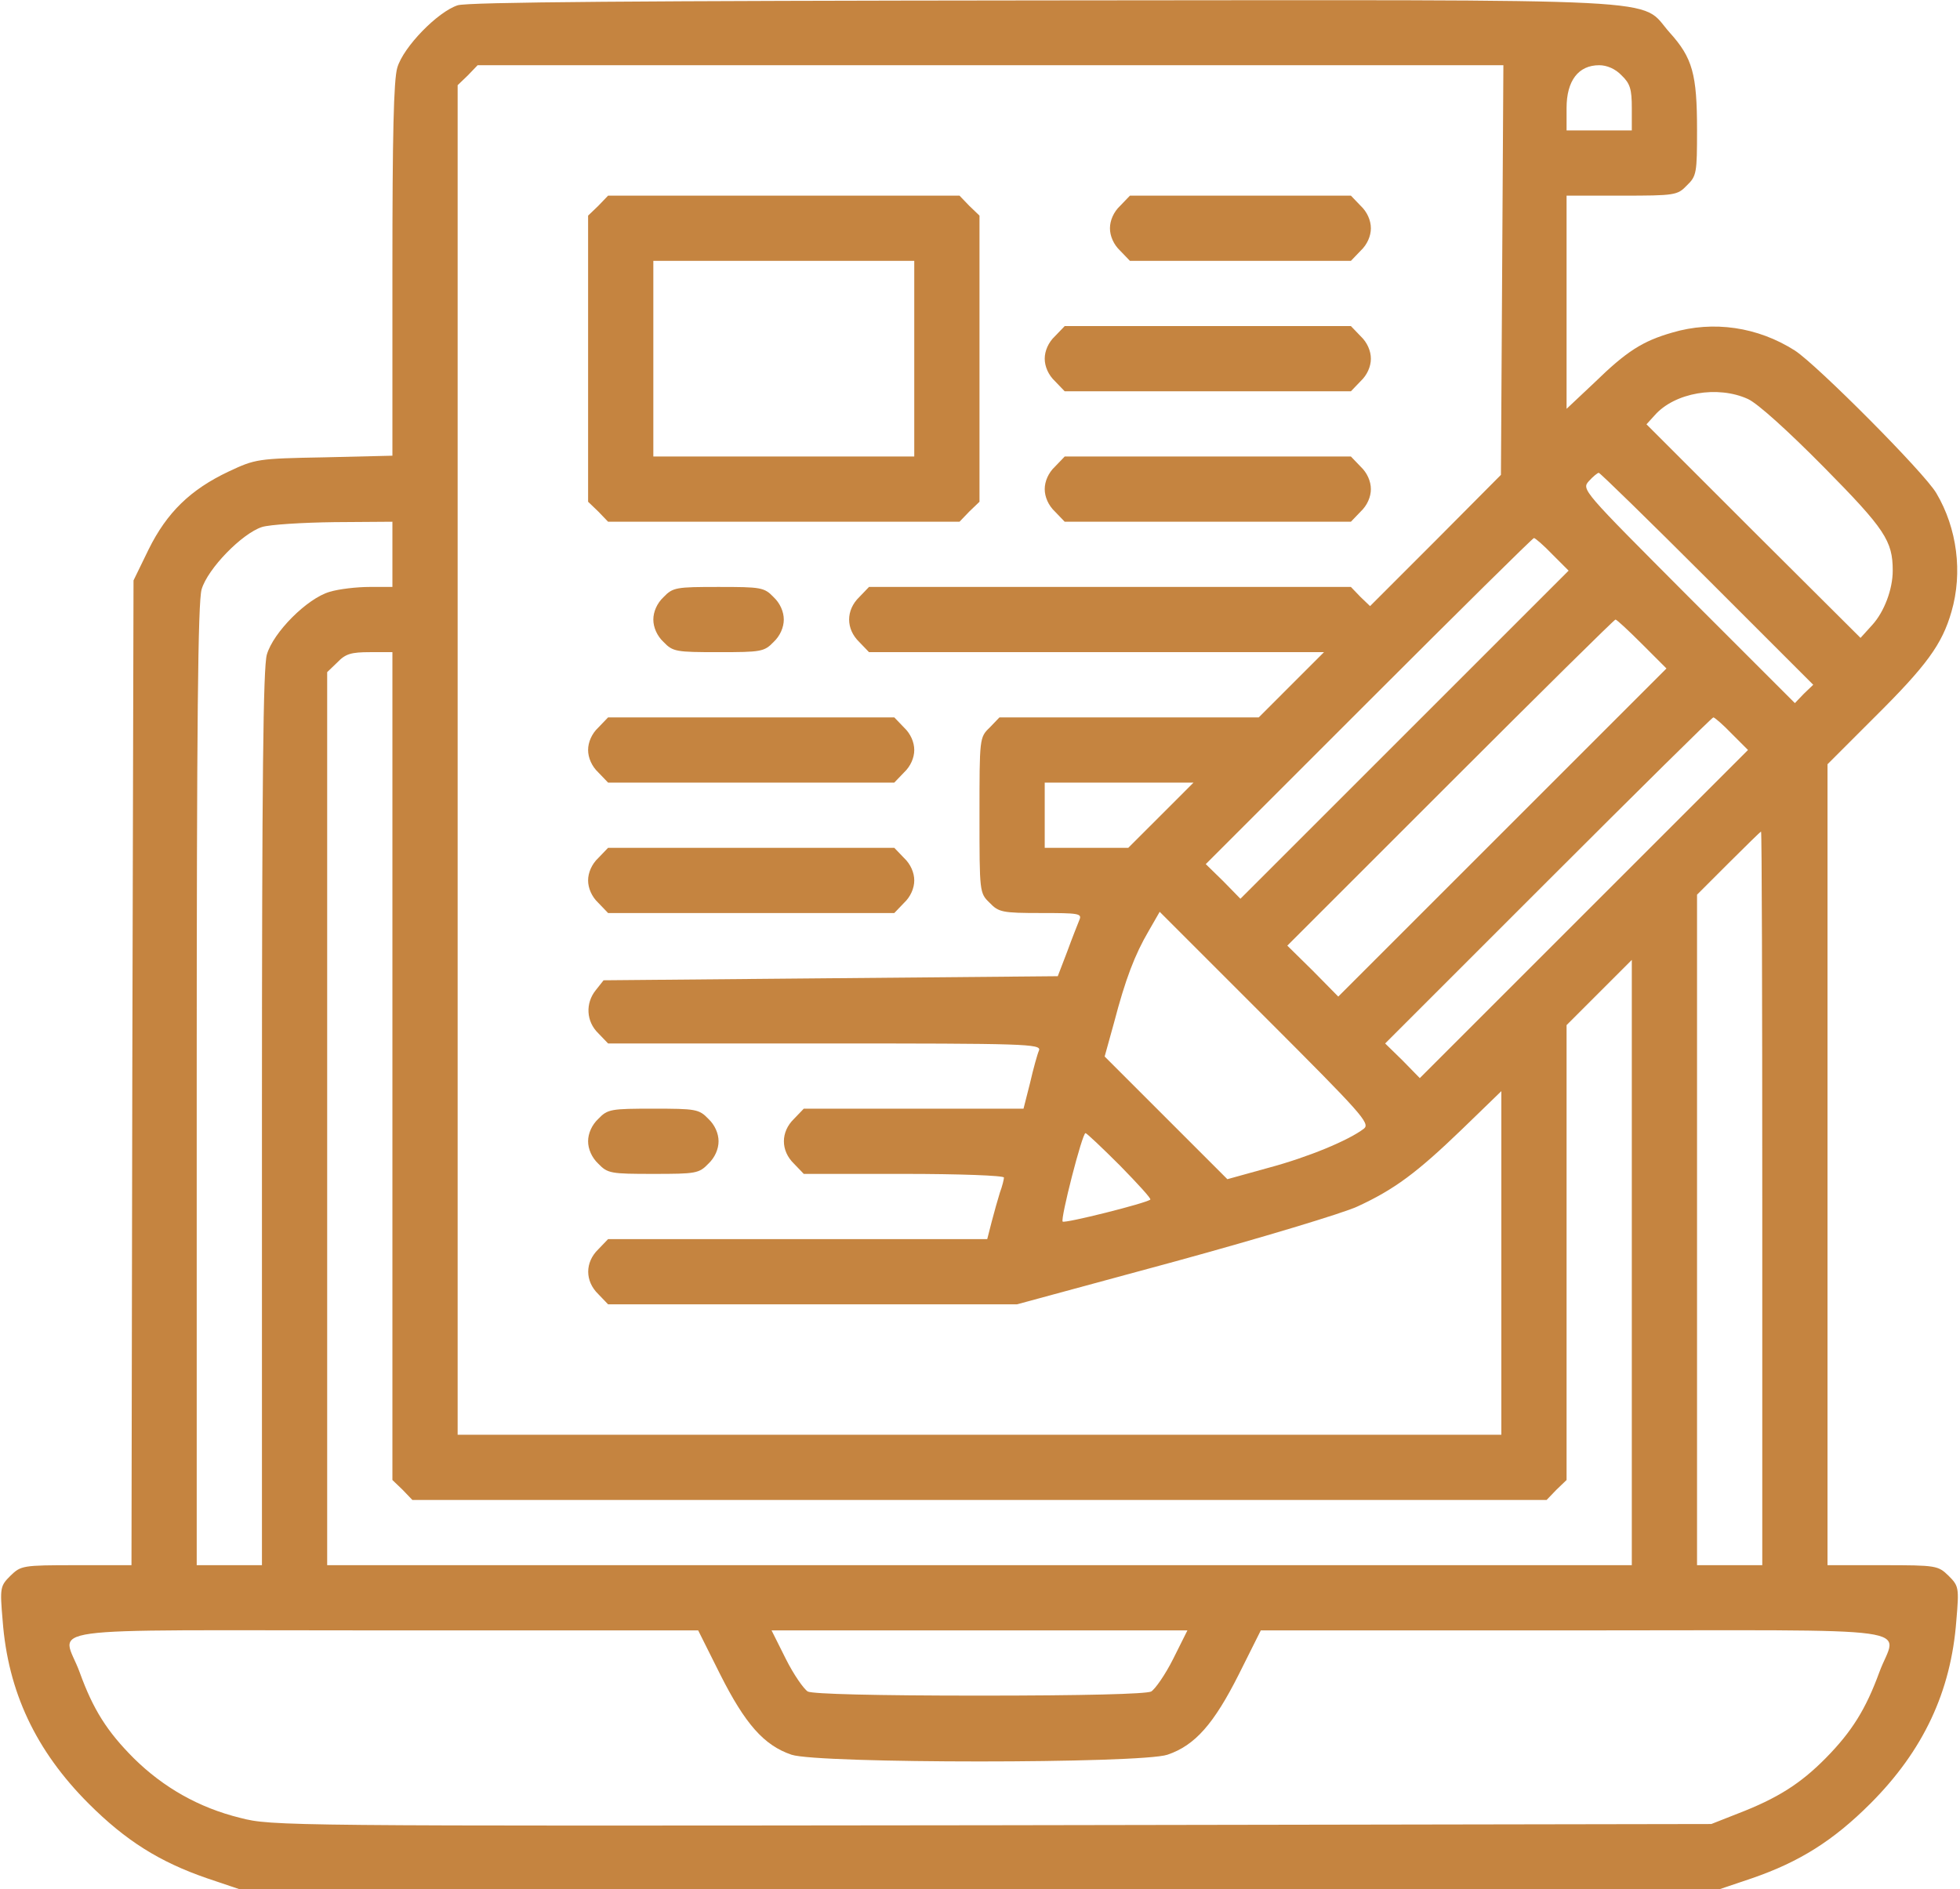 <svg width="641" height="618" viewBox="0 0 641 618" fill="none" xmlns="http://www.w3.org/2000/svg">
<path d="M149.667 1.733C143.133 3.867 131.933 15.333 129.933 22.133C128.733 26.133 128.333 44.533 128.333 88.4V149.067L106.067 149.6C84.2 150 83.533 150.133 74.733 154.267C62.333 160.133 54.6 167.6 48.6 179.733L43.667 189.867L43.267 350.933L43 512H24.867C7.267 512 6.867 512.133 3.4 515.467C0.067 518.8 -0.067 519.333 0.867 530.133C2.6 553.333 11.667 572.667 29 590C41.133 602.133 52.2 609.067 67.667 614.4L78.333 618H320.333H562.333L573 614.4C588.467 609.067 599.533 602.133 611.667 590C629 572.667 638.067 553.333 639.8 530.133C640.733 519.333 640.6 518.8 637.267 515.467C633.8 512.133 633.4 512 615.667 512H597.667V380.933V250L613 234.667C630.067 217.733 635.133 210.8 638.2 200.133C641.933 187.333 640.067 172.8 633.267 161.333C629.4 154.667 594.2 119.333 587 114.667C574.867 106.933 560.333 104.8 546.867 108.8C537.133 111.6 531.933 114.933 521.4 125.2L512.333 133.733V98.933V64H530.333C547.8 64 548.6 63.867 551.667 60.667C554.867 57.6 555 56.533 555 42.533C555 24.267 553.533 18.933 546.067 10.667C535.667 -0.933 552.333 3.68357e-05 341.133 0.133C209 0.267 153 0.667 149.667 1.733ZM491.267 88.267L490.867 155.333L469.533 176.8L448.067 198.267L444.867 195.2L441.8 192H363H284.2L281 195.333C276.6 199.6 276.6 205.733 281 210L284.2 213.333H358.6H433L422.333 224L411.667 234.667H369.267H326.867L323.667 238C320.333 241.2 320.333 241.467 320.333 266.667C320.333 291.867 320.333 292.133 323.667 295.333C326.6 298.4 327.8 298.667 340.467 298.667C352.733 298.667 353.933 298.8 353 300.933C352.467 302.267 350.6 306.933 349 311.333L345.933 319.333L271.667 320L197.4 320.667L194.867 323.867C191.4 328.133 191.667 334.133 195.667 338L198.867 341.333H269.8C335.133 341.333 340.6 341.467 339.8 343.6C339.267 344.8 337.933 349.6 336.867 354.267L334.733 362.667H298.733H262.867L259.667 366C255.267 370.267 255.267 376.4 259.667 380.667L262.867 384H295.667C313.667 384 328.333 384.533 328.333 385.2C328.333 385.733 327.8 388 327 390.133C326.333 392.267 325.133 396.533 324.333 399.6L322.867 405.333H260.867H198.867L195.667 408.667C191.267 412.933 191.267 419.067 195.667 423.333L198.867 426.667H265.8H332.6L384.2 412.667C412.467 404.933 439.4 396.8 443.933 394.667C456.067 389.067 463.4 383.6 478.067 369.467L491 356.933V413.067V469.333H320.333H149.667V248.667V27.867L153 24.667L156.2 21.333H323.933H491.667L491.267 88.267ZM530.333 24.667C533.133 27.333 533.667 29.2 533.667 35.333V42.667H523H512.333V35.333C512.333 26.4 516.2 21.333 523 21.333C525.533 21.333 528.333 22.533 530.333 24.667ZM571.667 130.533C574.867 132 584.733 140.933 596.467 152.8C616.467 173.067 619 176.933 619 186.667C619 192.8 616.2 200.133 612.333 204.4L608.467 208.667L573.4 173.733L538.467 138.8L541.133 135.867C547.667 128.4 561.8 126 571.667 130.533ZM558.333 189.333L593 224L589.933 226.933L587 230L552.067 195.067C517.533 160.4 517.133 160.133 519.667 157.333C521 155.867 522.467 154.667 522.867 154.667C523.267 154.667 539.267 170.267 558.333 189.333ZM128.333 181.333V192H120.867C116.733 192 110.867 192.667 107.8 193.6C100.467 195.733 89.4 206.8 87.267 214.133C86.067 218.267 85.667 254.933 85.667 365.867V512H75H64.333V355.2C64.333 235.867 64.733 196.933 65.933 192.8C67.933 186 79.133 174.533 85.667 172.4C88.2 171.6 98.867 170.933 109.4 170.8L128.333 170.667V181.333ZM507.667 181.333L513 186.667L459.267 240.4L405.667 294L400.067 288.267L394.333 282.667L447.667 229.333C477 200 501.267 176 501.667 176C502.067 176 504.867 178.4 507.667 181.333ZM537 210.667L545 218.667L491.267 272.4L437.667 326L429.4 317.6L421 309.333L474.333 256C503.667 226.667 527.933 202.667 528.333 202.667C528.733 202.667 532.6 206.267 537 210.667ZM128.333 348.667V484.133L131.667 487.333L134.867 490.667H320.333H505.8L509 487.333L512.333 484.133V409.733V335.333L523 324.667L533.667 314V413.067V512H320.333H107V366V219.867L110.333 216.667C113 213.867 114.867 213.333 121 213.333H128.333V348.667ZM566.333 240L571.667 245.333L517.933 299.067L464.333 352.667L458.733 346.933L453 341.333L506.333 288C535.667 258.667 559.933 234.667 560.333 234.667C560.733 234.667 563.533 237.067 566.333 240ZM379.667 266.667L369 277.333H355.4H341.667V266.667V256H365.933H390.333L379.667 266.667ZM576.333 392V512H565.667H555V402.4V292.667L565.267 282.4C571 276.667 575.8 272 575.933 272C576.2 272 576.333 326 576.333 392ZM446.067 369.2C441 373.067 427.8 378.533 414.867 382L401.4 385.733L381.4 365.733L361.267 345.6L364.333 334.533C368.067 320.267 371.133 312.267 375.667 304.533L379.267 298.267L413.8 332.8C445.267 364.267 448.2 367.467 446.067 369.2ZM366.333 381.333C372.067 387.2 376.6 392.133 376.2 392.4C374.867 393.6 348.2 400.267 347.533 399.6C346.733 398.8 353.933 370.667 355 370.667C355.4 370.667 360.467 375.467 366.333 381.333ZM235.533 547.733C243.667 563.867 249.8 570.933 258.867 574C267.667 576.933 373 576.933 381.8 574C390.867 570.933 397 563.867 405.133 547.733L412.333 533.333H515C632.6 533.333 620.2 531.6 614.6 547.067C610.2 559.067 605.667 566.4 597.133 575.067C588.867 583.467 581.267 588.267 568.467 593.2L559.667 596.667L324.333 597.067C92.867 597.333 88.867 597.333 78.6 594.667C65 591.333 53.4 584.667 43.8 575.2C35 566.4 30.467 559.2 26.067 547.067C20.467 531.6 8.067 533.333 125.667 533.333H228.333L235.533 547.733ZM383.667 542.667C381.133 547.733 377.8 552.533 376.467 553.333C374.733 554.133 354.733 554.667 320.333 554.667C285.933 554.667 265.933 554.133 264.2 553.333C262.867 552.533 259.533 547.733 257 542.667L252.333 533.333H320.333H388.333L383.667 542.667Z" fill="#C58440"/>
<path d="M195.667 67.333L192.333 70.533V117.333V164.133L195.667 167.333L198.867 170.667H256.333H313.8L317 167.333L320.333 164.133V117.333V70.533L317 67.333L313.8 64H256.333H198.867L195.667 67.333ZM299 117.333V149.333H256.333H213.667V117.333V85.333H256.333H299V117.333Z" fill="#C58440"/>
<path d="M366.333 67.333C364.2 69.333 363 72.133 363 74.667C363 77.2 364.2 80 366.333 82L369.533 85.333H405.667H441.8L445 82C447.133 80 448.333 77.2 448.333 74.667C448.333 72.133 447.133 69.333 445 67.333L441.8 64H405.667H369.533L366.333 67.333Z" fill="#C58440"/>
<path d="M345 110C342.867 112 341.667 114.8 341.667 117.333C341.667 119.867 342.867 122.667 345 124.667L348.2 128H395H441.8L445 124.667C447.133 122.667 448.333 119.867 448.333 117.333C448.333 114.8 447.133 112 445 110L441.8 106.667H395H348.2L345 110Z" fill="#C58440"/>
<path d="M345 152.667C342.867 154.667 341.667 157.467 341.667 160C341.667 162.533 342.867 165.333 345 167.333L348.2 170.667H395H441.8L445 167.333C447.133 165.333 448.333 162.533 448.333 160C448.333 157.467 447.133 154.667 445 152.667L441.8 149.333H395H348.2L345 152.667Z" fill="#C58440"/>
<path d="M217 195.333C214.867 197.333 213.667 200.133 213.667 202.667C213.667 205.2 214.867 208 217 210C220.067 213.2 221.133 213.333 235 213.333C248.867 213.333 249.933 213.2 253 210C255.133 208 256.333 205.2 256.333 202.667C256.333 200.133 255.133 197.333 253 195.333C249.933 192.133 248.867 192 235 192C221.133 192 220.067 192.133 217 195.333Z" fill="#C58440"/>
<path d="M195.667 238C193.533 240 192.333 242.8 192.333 245.333C192.333 247.867 193.533 250.667 195.667 252.667L198.867 256H245.667H292.467L295.667 252.667C297.8 250.667 299 247.867 299 245.333C299 242.8 297.8 240 295.667 238L292.467 234.667H245.667H198.867L195.667 238Z" fill="#C58440"/>
<path d="M195.667 280.667C193.533 282.667 192.333 285.467 192.333 288C192.333 290.533 193.533 293.333 195.667 295.333L198.867 298.667H245.667H292.467L295.667 295.333C297.8 293.333 299 290.533 299 288C299 285.467 297.8 282.667 295.667 280.667L292.467 277.333H245.667H198.867L195.667 280.667Z" fill="#C58440"/>
<path d="M195.667 366C193.533 368 192.333 370.8 192.333 373.333C192.333 375.867 193.533 378.667 195.667 380.667C198.733 383.867 199.8 384 213.667 384C227.533 384 228.6 383.867 231.667 380.667C233.8 378.667 235 375.867 235 373.333C235 370.8 233.8 368 231.667 366C228.6 362.8 227.533 362.667 213.667 362.667C199.8 362.667 198.733 362.8 195.667 366Z" fill="#C58440"/>
</svg>
